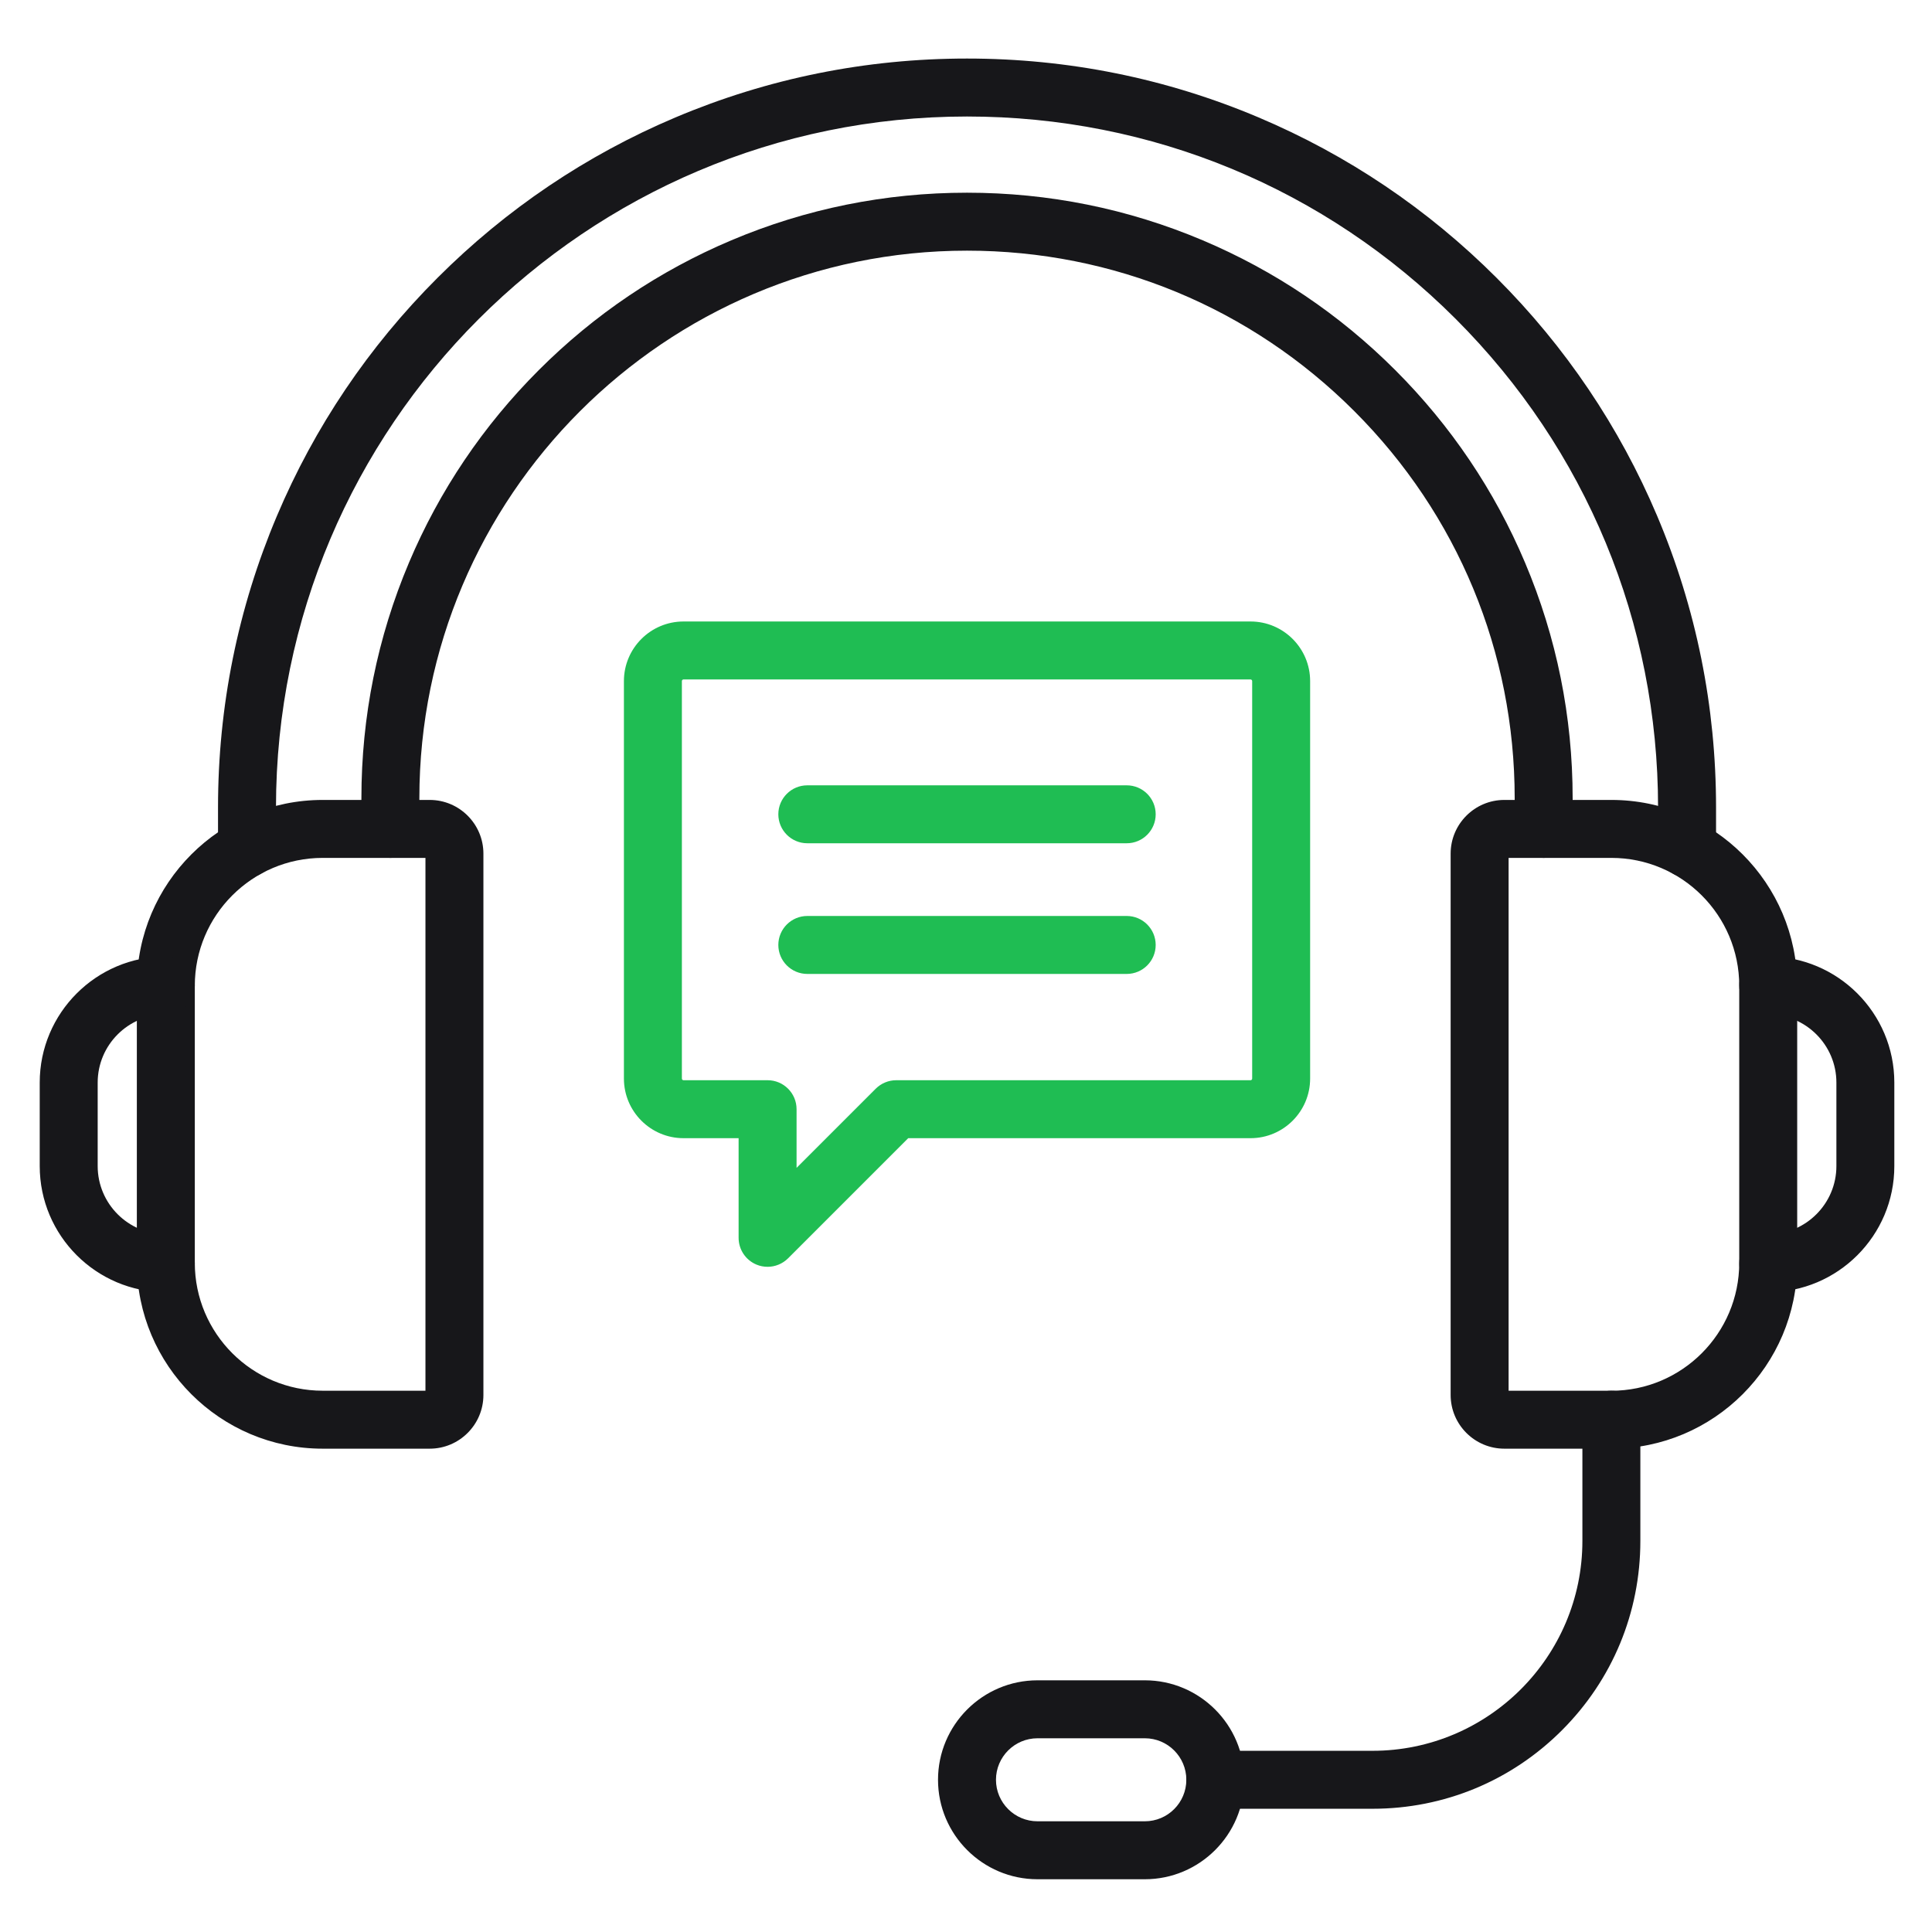 <svg width="66" height="66" viewBox="0 0 66 66" fill="none" xmlns="http://www.w3.org/2000/svg">
<path fill-rule="evenodd" clip-rule="evenodd" d="M52.734 29.307C52.187 29.307 51.744 28.864 51.744 28.317V27.273C51.744 22.276 49.798 17.577 46.264 14.044C42.73 10.51 38.032 8.563 33.035 8.563C22.719 8.563 14.326 16.956 14.326 27.273V28.317C14.326 28.864 13.883 29.307 13.336 29.307C12.789 29.307 12.346 28.864 12.346 28.317V27.273C12.346 24.48 12.893 21.771 13.972 19.219C15.014 16.755 16.506 14.543 18.406 12.643C20.305 10.743 22.518 9.252 24.981 8.21C27.532 7.131 30.242 6.583 33.035 6.583C35.827 6.583 38.537 7.131 41.088 8.21C43.552 9.252 45.764 10.743 47.664 12.643C49.564 14.543 51.056 16.755 52.097 19.219C53.177 21.771 53.724 24.48 53.724 27.273V28.317C53.724 28.864 53.281 29.307 52.734 29.307Z" fill="#17171A"/>
<path fill-rule="evenodd" clip-rule="evenodd" d="M57.633 29.971C57.086 29.971 56.642 29.528 56.642 28.981V27.588C56.642 21.282 54.187 15.353 49.728 10.894C45.269 6.435 39.341 3.98 33.035 3.98C20.018 3.98 9.428 14.57 9.428 27.587V28.981C9.428 29.528 8.985 29.971 8.438 29.971C7.891 29.971 7.448 29.528 7.448 28.981V27.587C7.448 24.133 8.125 20.782 9.459 17.627C10.748 14.58 12.593 11.844 14.943 9.494C17.292 7.145 20.028 5.3 23.075 4.011C26.23 2.677 29.581 2 33.035 2C36.489 2 39.84 2.677 42.995 4.011C46.042 5.3 48.779 7.145 51.128 9.494C53.478 11.844 55.323 14.58 56.612 17.627C57.946 20.782 58.623 24.134 58.623 27.588V28.981C58.622 29.528 58.179 29.971 57.633 29.971Z" fill="#17171A"/>
<path fill-rule="evenodd" clip-rule="evenodd" d="M46.887 61.79H41.517C40.97 61.79 40.527 61.347 40.527 60.8C40.527 60.253 40.97 59.81 41.517 59.81H46.887C50.841 59.81 54.057 56.594 54.057 52.64V48.499C54.057 47.953 54.5 47.509 55.047 47.509C55.594 47.509 56.037 47.953 56.037 48.499V52.64C56.037 55.084 55.085 57.382 53.357 59.11C51.629 60.838 49.331 61.79 46.887 61.79Z" fill="#17171A"/>
<path fill-rule="evenodd" clip-rule="evenodd" d="M39.109 64.198H35.443C33.569 64.198 32.044 62.674 32.044 60.8C32.044 58.926 33.569 57.402 35.443 57.402H39.109C40.982 57.402 42.507 58.926 42.507 60.8C42.507 62.674 40.982 64.198 39.109 64.198ZM35.443 59.382C34.661 59.382 34.024 60.018 34.024 60.8C34.024 61.582 34.661 62.218 35.443 62.218H39.109C39.891 62.218 40.527 61.582 40.527 60.8C40.527 60.018 39.891 59.382 39.109 59.382H35.443Z" fill="#17171A"/>
<path fill-rule="evenodd" clip-rule="evenodd" d="M26.222 43.276C26.094 43.276 25.965 43.252 25.843 43.201C25.473 43.047 25.232 42.687 25.232 42.286V38.882H23.35C22.227 38.882 21.314 37.968 21.314 36.845V23.267C21.314 22.144 22.227 21.231 23.35 21.231H42.72C43.843 21.231 44.756 22.144 44.756 23.267V36.845C44.756 37.968 43.843 38.882 42.72 38.882H31.026L26.922 42.986C26.732 43.175 26.479 43.276 26.222 43.276ZM23.35 23.211C23.319 23.211 23.294 23.236 23.294 23.267V36.845C23.294 36.877 23.319 36.902 23.35 36.902H26.222C26.768 36.902 27.212 37.345 27.212 37.892V39.896L29.916 37.192C30.102 37.007 30.354 36.902 30.616 36.902H42.72C42.751 36.902 42.776 36.877 42.776 36.846V23.268C42.776 23.236 42.751 23.211 42.72 23.211L23.35 23.211Z" fill="#1FBD53"/>
<path fill-rule="evenodd" clip-rule="evenodd" d="M38.49 28.807H27.579C27.033 28.807 26.589 28.364 26.589 27.817C26.589 27.271 27.033 26.828 27.579 26.828H38.49C39.037 26.828 39.48 27.271 39.48 27.817C39.48 28.364 39.037 28.807 38.49 28.807Z" fill="#1FBD53"/>
<path fill-rule="evenodd" clip-rule="evenodd" d="M38.49 33.271H27.579C27.033 33.271 26.589 32.828 26.589 32.281C26.589 31.735 27.033 31.291 27.579 31.291H38.49C39.037 31.291 39.48 31.735 39.48 32.281C39.48 32.828 39.037 33.271 38.49 33.271Z" fill="#1FBD53"/>
<path fill-rule="evenodd" clip-rule="evenodd" d="M55.047 49.489H51.391C50.379 49.489 49.556 48.666 49.556 47.654V29.162C49.556 28.15 50.379 27.327 51.391 27.327H55.047C58.547 27.327 61.395 30.175 61.395 33.675V43.141C61.395 46.642 58.547 49.489 55.047 49.489ZM51.536 47.51H55.047C57.456 47.51 59.415 45.55 59.415 43.141V33.675C59.415 31.267 57.456 29.307 55.047 29.307H51.536V47.51Z" fill="#17171A"/>
<path fill-rule="evenodd" clip-rule="evenodd" d="M60.406 44.143C59.859 44.143 59.416 43.7 59.416 43.153C59.416 42.606 59.859 42.163 60.406 42.163C61.689 42.163 62.734 41.119 62.734 39.835V36.982C62.734 35.698 61.689 34.654 60.406 34.654C59.859 34.654 59.416 34.21 59.416 33.664C59.416 33.117 59.859 32.674 60.406 32.674C62.781 32.674 64.713 34.606 64.713 36.982V39.835C64.714 42.211 62.781 44.143 60.406 44.143Z" fill="#17171A"/>
<path fill-rule="evenodd" clip-rule="evenodd" d="M14.679 49.489H11.023C7.522 49.489 4.675 46.641 4.675 43.141V33.675C4.675 30.174 7.523 27.327 11.023 27.327H14.679C15.691 27.327 16.514 28.15 16.514 29.162V47.654C16.514 48.666 15.691 49.489 14.679 49.489ZM11.023 29.307C8.614 29.307 6.655 31.266 6.655 33.675V43.141C6.655 45.55 8.614 47.509 11.023 47.509H14.534V29.307H11.023Z" fill="#17171A"/>
<path fill-rule="evenodd" clip-rule="evenodd" d="M5.665 44.143C3.289 44.143 1.357 42.211 1.357 39.835V36.982C1.357 34.606 3.29 32.674 5.665 32.674C6.212 32.674 6.655 33.117 6.655 33.664C6.655 34.21 6.212 34.654 5.665 34.654C4.381 34.654 3.337 35.698 3.337 36.982V39.835C3.337 41.119 4.381 42.163 5.665 42.163C6.212 42.163 6.655 42.606 6.655 43.153C6.655 43.7 6.212 44.143 5.665 44.143Z" fill="#17171A"/>
</svg>
